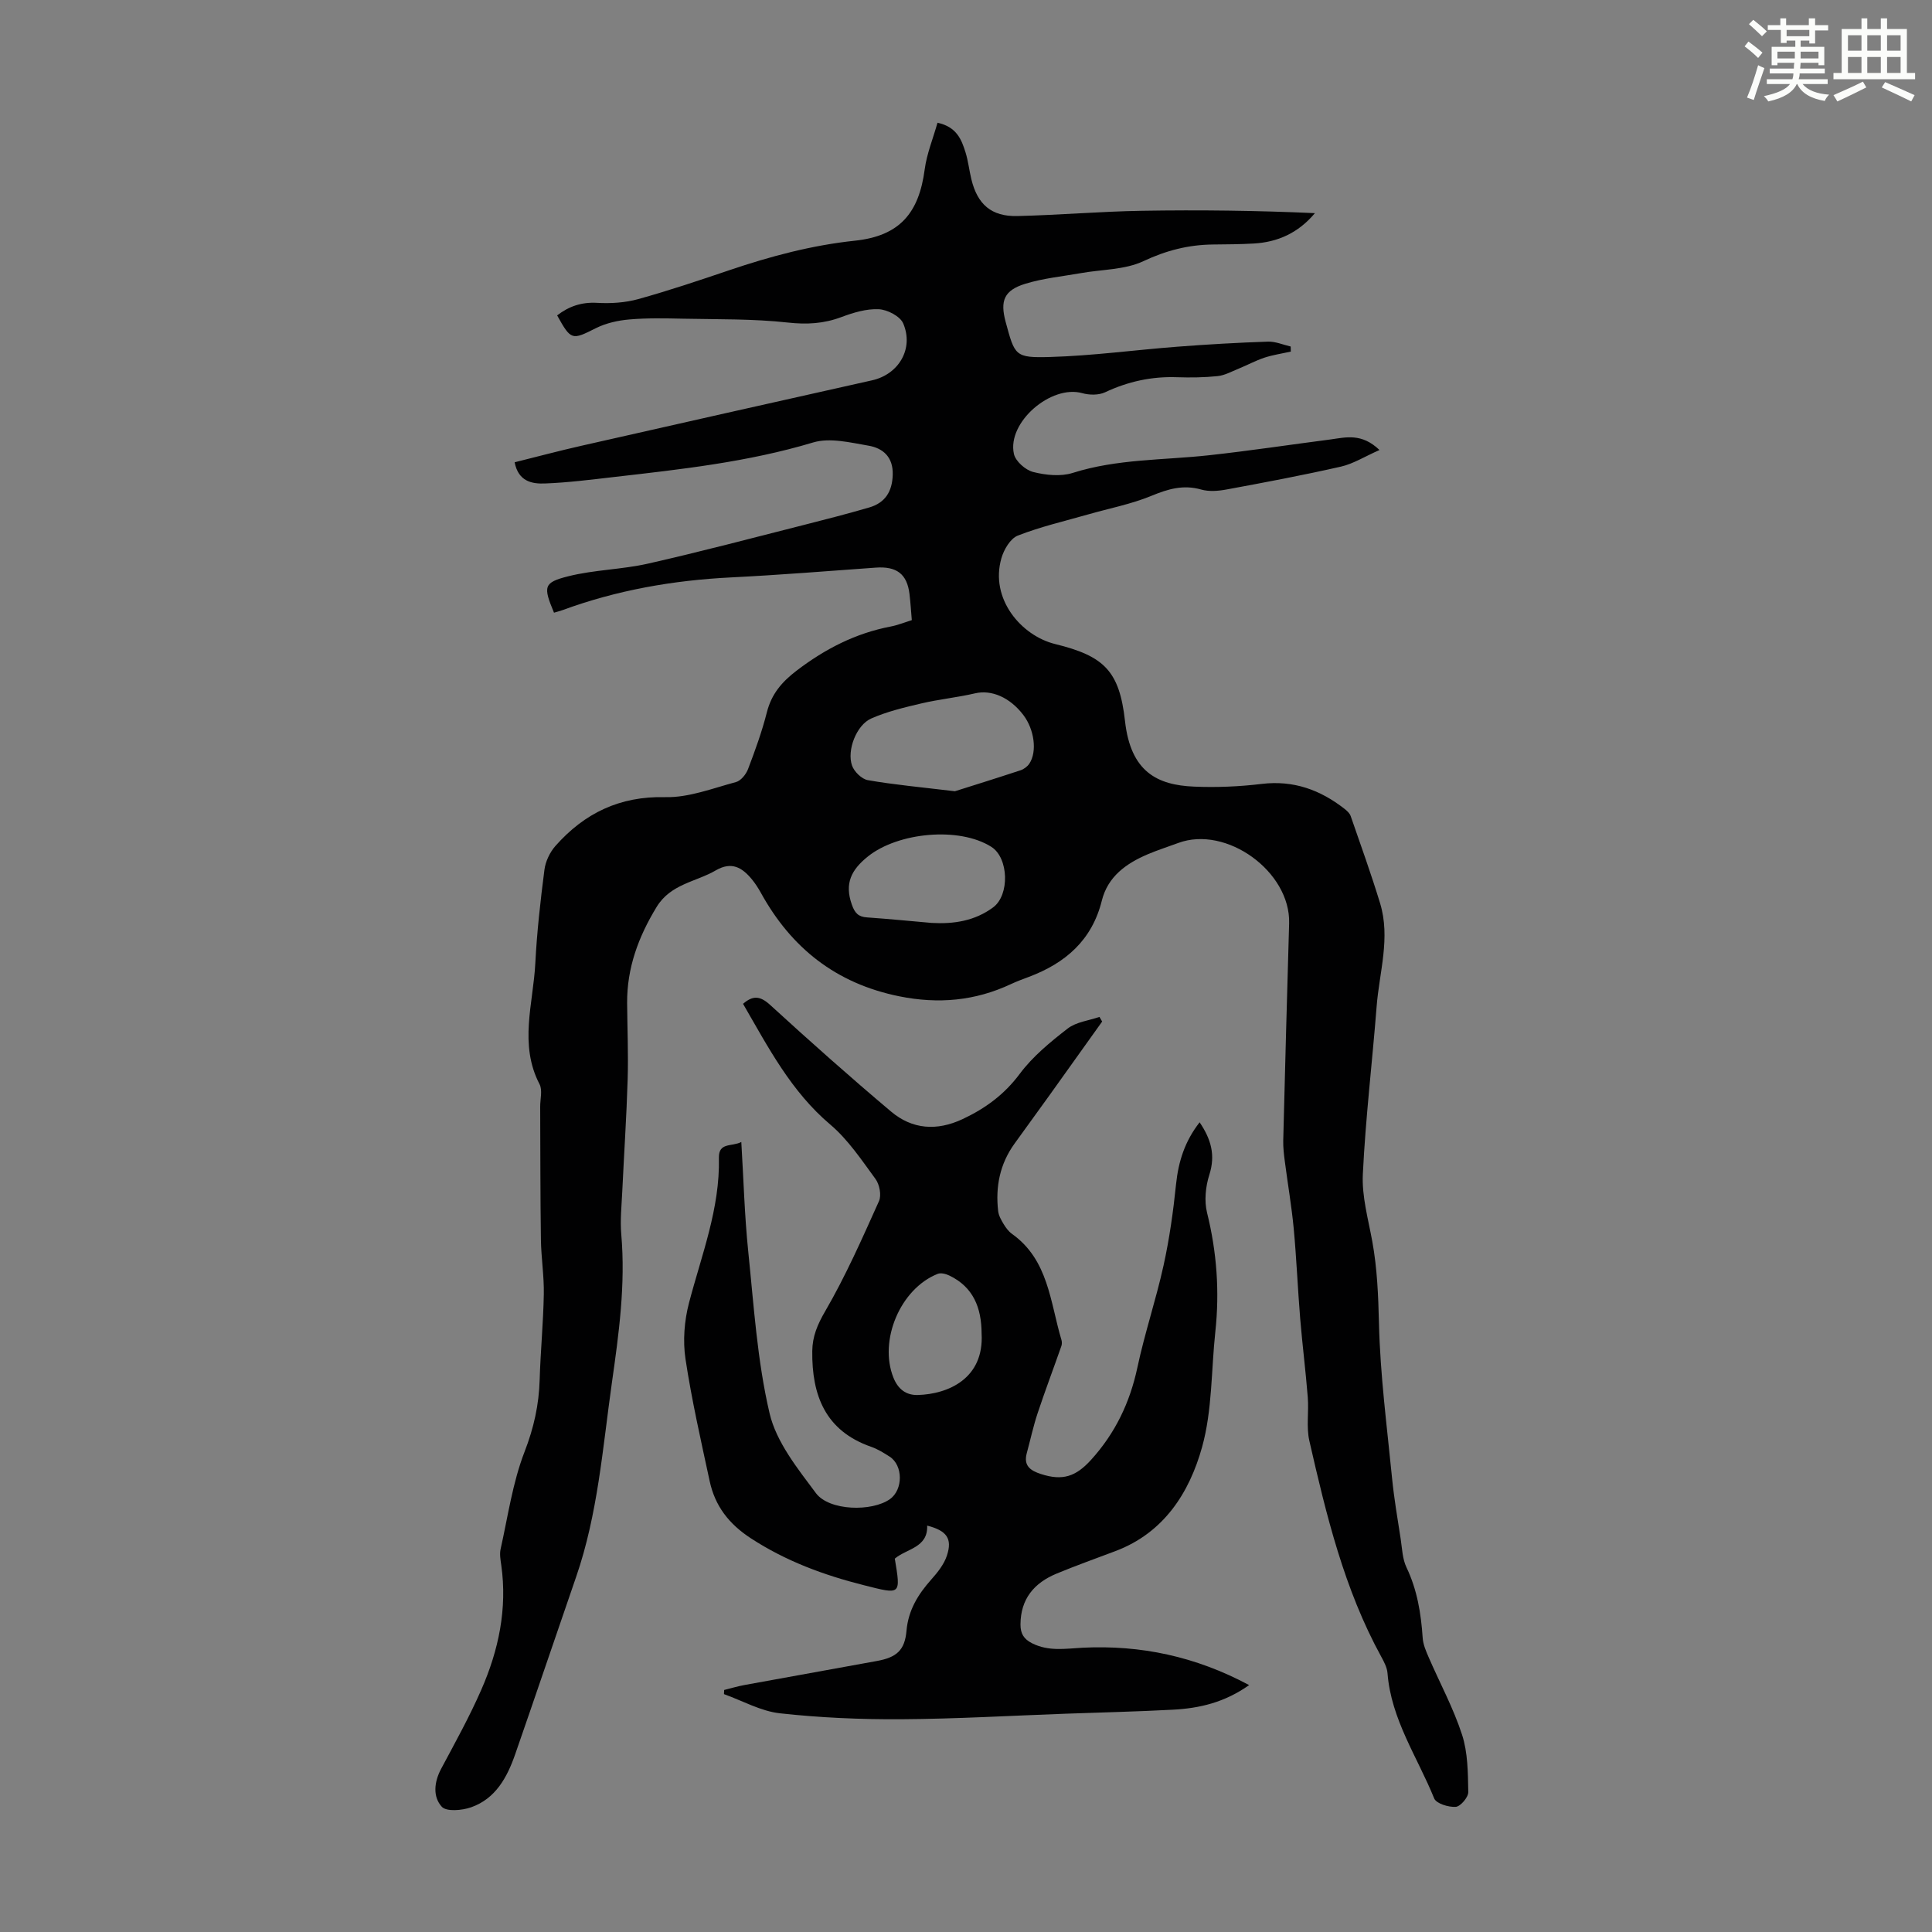 <svg enable-background="new 0 0 400 400" viewBox="0 0 400 400" xmlns="http://www.w3.org/2000/svg"><rect x="0" y="0" width="400" height="400" fill="#808080" stroke="none"/><path d="m361.2 9.6.8-1c.9.7 1.9 1.4 2.9 2.3l-.9 1.1c-1-1-2-1.8-2.8-2.4zm.5 10.6c.9-2.1 1.6-4.3 2.3-6.7.4.2.8.4 1.3.6-.7 2.1-1.5 4.3-2.2 6.6zm.4-15.2.9-.9c1 .8 2 1.6 2.8 2.4l-1 1c-.9-.9-1.8-1.7-2.7-2.5zm12.5-1.2h1.2v1.4h2.7v1.1h-2.7v2.7h-1.2v-.6h-1.8v1.3h4.9v3.8h-1.2v-.5h-3.7c0 .4-.1.9-.1 1.2h5.1v1h-5.2c0 .5-.1.9-.2 1.2h6v1h-5.2c1.1 1.3 2.9 2 5.5 2.2-.4.4-.7.8-.9 1.3-2.9-.5-4.8-1.6-5.7-3.5h-.1c-.8 1.7-2.7 2.9-5.9 3.6-.2-.4-.6-.8-.9-1.1 2.8-.6 4.6-1.4 5.4-2.5h-4.8v-1h5.3c.1-.3.2-.7.2-1.2h-4.9v-1h5c0-.4 0-.8.1-1.2h-3.5v.5h-1.2v-3.8h4.9v-1.3h-1.8v.5h-1.2v-2.7h-2.7v-1h2.6v-1.4h1.2v1.4h4.7v-1.4zm-6.6 8.3h3.6c0-.4 0-.9 0-1.4h-3.6zm1.9-4.6h4.7v-1.3h-4.7zm6.6 3.2h-3.7v1.4h3.7z" fill="#fbfcfa"/><path d="m385.3 3.8h1.3v2.2h2.8v-2.2h1.3v2.2h4.1v9.1h1.7v1.3h-16.9v-1.3h1.7v-9.1h4.1v-2.2zm.4 13.1.7 1.2c-1.8.9-3.8 1.9-6 2.9-.2-.4-.5-.8-.8-1.3 2.3-1 4.3-1.9 6.1-2.8zm-3.1-6.4h2.8v-3.2h-2.8zm0 4.6h2.8v-3.3h-2.8zm4-4.6h2.8v-3.2h-2.8zm0 4.6h2.8v-3.3h-2.8zm3.7 1.9c2.1.9 4.1 1.8 6.1 2.7l-.7 1.3c-2.2-1.1-4.2-2-6.1-2.9zm3.2-9.7h-2.8v3.2h2.8zm-2.8 7.8h2.8v-3.3h-2.8z" fill="#fbfcfa"/><g fill="#010102"><path d="m285.61 93.17c-3.08 1.36-5.44 2.86-7.99 3.44-7.84 1.78-15.75 3.27-23.66 4.73-1.72.32-3.65.48-5.28.01-3.71-1.05-6.86-.11-10.3 1.31-4.17 1.72-8.68 2.58-13.04 3.83-4.9 1.4-9.89 2.55-14.62 4.4-1.53.6-2.87 2.88-3.38 4.65-2.46 8.45 4.13 16.09 11.11 17.8 10.11 2.48 13.31 5.53 14.47 15.94 1.17 10.53 6.68 13.26 14.28 13.58 4.66.2 9.39 0 14.03-.56 6.58-.79 12.11 1.23 17.15 5.17.51.4 1.07.92 1.27 1.5 2.08 6 4.24 11.99 6.09 18.06 2.17 7.14-.16 14.22-.72 21.31-.91 11.6-2.3 23.17-2.86 34.79-.22 4.59 1.12 9.29 1.96 13.9 1.02 5.62 1.24 11.22 1.38 16.94.25 10.7 1.66 21.38 2.71 32.06.42 4.23 1.14 8.42 1.79 12.62.3 1.98.36 4.12 1.2 5.87 2.22 4.65 3.01 9.52 3.35 14.58.09 1.39.7 2.78 1.27 4.09 2.31 5.33 5.11 10.49 6.89 15.99 1.2 3.71 1.21 7.88 1.28 11.85.02 1.07-1.62 2.99-2.59 3.06-1.49.1-4.03-.67-4.47-1.75-3.46-8.54-8.92-16.36-9.66-25.92-.09-1.16-.71-2.34-1.29-3.4-7.68-13.99-11.38-29.33-14.89-44.7-.66-2.88-.09-6.03-.33-9.03-.43-5.44-1.12-10.86-1.57-16.29-.51-6.21-.76-12.44-1.34-18.65-.44-4.64-1.24-9.25-1.84-13.89-.19-1.43-.36-2.89-.33-4.32.38-14.99.78-29.98 1.22-44.97.31-10.71-13-20.36-22.99-16.63-2.09.78-4.23 1.45-6.29 2.33-4.46 1.9-8.26 4.61-9.5 9.6-2.03 8.18-7.52 12.92-15.07 15.77-1.25.47-2.52.93-3.73 1.5-7.44 3.49-15.05 4.17-23.16 2.53-13.06-2.65-22.33-9.98-28.65-21.46-.54-.97-1.15-1.92-1.86-2.78-2.01-2.42-4.17-3.73-7.45-1.83-4.14 2.41-9.33 2.79-12.25 7.57-3.77 6.18-6.16 12.63-6.11 19.91.04 5.26.27 10.53.11 15.78-.23 7.7-.75 15.4-1.11 23.1-.14 3.01-.47 6.05-.21 9.04.9 10.35-.5 20.53-1.95 30.72-1.91 13.49-2.9 27.14-7.4 40.16-4.23 12.24-8.37 24.52-12.63 36.76-1.66 4.76-4.05 9.16-9.11 10.94-1.87.66-5.11.94-6.07-.11-1.89-2.07-1.6-5.11-.14-7.85 2.88-5.4 5.86-10.76 8.31-16.36 3.59-8.19 5.42-16.78 4.14-25.82-.16-1.1-.37-2.29-.13-3.34 1.51-6.75 2.48-13.74 4.96-20.14 1.91-4.93 2.97-9.7 3.12-14.88.18-5.91.75-11.81.86-17.72.07-3.78-.55-7.57-.6-11.35-.13-9.16-.11-18.32-.15-27.48-.01-1.56.51-3.41-.13-4.65-4.3-8.25-1.31-16.7-.88-25.04.33-6.47 1.06-12.94 1.89-19.37.22-1.72 1.12-3.61 2.27-4.92 6.01-6.79 13.3-10.34 22.74-10.11 4.86.12 9.81-1.83 14.64-3.12 1.02-.27 2.09-1.6 2.5-2.68 1.47-3.86 2.89-7.77 3.9-11.76.96-3.79 3.08-6.28 6.17-8.64 5.9-4.5 12.21-7.74 19.49-9.13 1.41-.27 2.75-.82 4.35-1.32-.16-1.88-.27-3.65-.48-5.41-.5-4.15-2.67-5.77-6.98-5.46-10.01.72-20.03 1.53-30.05 2.03-11.92.6-23.53 2.63-34.75 6.75-.6.22-1.23.37-1.82.55-2.26-5.41-2.2-6.25 2.96-7.54 5.38-1.35 11.08-1.39 16.51-2.62 10.78-2.44 21.48-5.27 32.2-7.99 4.54-1.15 9.08-2.32 13.58-3.63 3.3-.96 4.78-3.28 4.88-6.77.11-3.65-1.98-5.51-5.02-6.03-3.78-.65-8.01-1.7-11.47-.66-13.49 4.05-27.35 5.56-41.22 7.15-4.77.55-9.54 1.16-14.33 1.34-2.65.1-5.47-.41-6.24-4.39 4.64-1.15 9.21-2.38 13.83-3.42 20.05-4.55 40.11-9.06 60.18-13.55 5.49-1.23 8.68-6.52 6.44-11.78-.64-1.49-3.28-2.86-5.07-2.94-2.56-.12-5.28.71-7.74 1.63-3.65 1.37-7.15 1.56-11.08 1.13-7.19-.79-14.48-.65-21.74-.8-3.69-.08-7.4-.16-11.07.16-2.35.2-4.82.75-6.92 1.8-4.97 2.49-5.13 2.58-8.03-2.64 2.43-1.88 5.04-2.78 8.26-2.6 2.84.16 5.83-.02 8.55-.78 6.35-1.76 12.61-3.87 18.85-5.98 8.48-2.87 17.03-5.16 26.01-6.11 9.23-.98 13.24-5.7 14.43-14.77.43-3.23 1.72-6.35 2.65-9.65 3.97.86 4.97 3.48 5.8 6.13.56 1.8.76 3.72 1.21 5.57 1.26 5.2 4.14 7.74 9.5 7.62 8.61-.2 17.2-.95 25.81-1.09 11.92-.2 23.85-.05 35.82.49-3.47 4.13-7.73 6.01-12.69 6.29-2.79.16-5.59.17-8.39.2-5.08.05-9.71 1.23-14.43 3.45-3.85 1.81-8.61 1.7-12.96 2.48-3.84.68-7.78 1.06-11.49 2.2-4.41 1.36-5.26 3.51-4.06 7.94 1.89 6.96 1.91 7.43 9.19 7.22 8.8-.25 17.57-1.46 26.37-2.13 6.24-.48 12.49-.84 18.74-1.05 1.55-.05 3.13.65 4.7 1.01.01.35.02.7.03 1.05-1.82.41-3.69.68-5.46 1.26-1.86.62-3.6 1.57-5.42 2.31-1.4.57-2.82 1.36-4.28 1.51-2.77.29-5.59.32-8.38.23-5.25-.19-10.16.88-14.92 3.12-1.33.62-3.26.59-4.72.18-6.44-1.81-15.6 6.03-14.15 12.58.33 1.52 2.4 3.34 3.99 3.74 2.61.66 5.7.98 8.19.19 9.22-2.92 18.76-2.62 28.17-3.65 8.42-.92 16.81-2.19 25.22-3.28 3.17-.44 6.44-1.35 10.12 2.19zm-87.91 70.65c3.55-1.12 8.58-2.69 13.59-4.34.69-.23 1.42-.77 1.82-1.37 1.66-2.48 1.04-7.09-1.24-10.08-2.82-3.7-6.63-5.26-9.96-4.49-3.67.86-7.46 1.23-11.13 2.09-3.53.83-7.12 1.68-10.41 3.13-3.04 1.34-5.07 6.56-3.97 9.73.44 1.27 2.01 2.81 3.27 3.03 5.35.94 10.8 1.43 18.03 2.3zm-4.82 27.26c4.59.26 8.93-.4 12.74-3.22 3.45-2.56 3.23-10.23-.36-12.52-6.65-4.23-19.3-3.02-25.54 1.96-3.49 2.79-4.9 5.61-3.36 9.98.63 1.79 1.36 2.54 3.17 2.66 4.45.31 8.9.75 13.35 1.14z"/><path d="m258.62 348.88c-5.13 3.63-10.33 4.8-15.73 5.09-7.37.4-14.75.56-22.13.83-11.39.41-22.78 1.08-34.17 1.15-8.38.05-16.8-.31-25.12-1.23-3.96-.44-7.73-2.59-11.58-3.97.01-.29.03-.57.04-.86 1.41-.35 2.8-.77 4.23-1.03 9.13-1.67 18.26-3.3 27.39-4.97 4.08-.74 5.78-2.22 6.13-6.26.38-4.29 2.4-7.54 5.14-10.62 1.31-1.47 2.64-3.14 3.23-4.95 1.16-3.52-.04-5.16-4.09-6.2.18 4.6-4.27 4.76-6.7 6.84 1.26 7.61 1.3 7.45-6.44 5.49-8.29-2.09-16.11-4.98-23.36-9.7-4.57-2.98-7.43-6.71-8.53-11.84-1.81-8.41-3.73-16.82-5.01-25.31-.56-3.74-.24-7.87.72-11.55 2.59-9.92 6.44-19.56 6.2-30.06-.07-3.28 2.64-2.27 4.64-3.29.47 7.75.67 15.21 1.43 22.61 1.16 11.23 1.86 22.62 4.42 33.55 1.39 5.96 5.79 11.43 9.6 16.54 2.76 3.69 11.62 3.88 15.33 1.23 2.74-1.96 2.73-6.98-.07-8.79-1.22-.78-2.48-1.57-3.84-2.04-9.47-3.3-12.28-10.64-12.18-19.8.03-3.04 1.07-5.51 2.68-8.27 4.24-7.29 7.66-15.07 11.13-22.78.55-1.22.12-3.46-.72-4.6-2.89-3.94-5.69-8.16-9.37-11.27-8.11-6.86-12.82-15.95-18.05-24.99 2.01-1.74 3.5-1.7 5.61.23 8.21 7.51 16.53 14.91 25.04 22.08 4.38 3.69 9.46 4.06 14.78 1.57 4.73-2.22 8.66-5.09 11.87-9.4 2.69-3.6 6.33-6.59 9.92-9.37 1.76-1.36 4.35-1.63 6.57-2.4.19.32.37.64.56.96-3.62 5.07-7.23 10.14-10.86 15.2-2.41 3.36-4.85 6.71-7.27 10.06-3.04 4.2-3.99 8.93-3.4 14 .11.92.63 1.84 1.13 2.67.46.76 1.03 1.53 1.73 2.03 7.57 5.39 7.9 14.14 10.24 21.95.12.4.12.91-.02 1.29-1.62 4.63-3.36 9.22-4.91 13.88-.9 2.71-1.5 5.53-2.25 8.29-.7 2.59.74 3.6 2.93 4.31 4.52 1.47 7.25.51 10.37-2.92 5.02-5.53 8.05-11.86 9.61-19.16 1.51-7.1 3.85-14.01 5.41-21.1 1.22-5.54 2.01-11.19 2.59-16.83.49-4.68 1.8-8.87 4.88-12.81 2.38 3.52 3.31 6.81 2.01 10.86-.78 2.44-1.08 5.41-.47 7.87 2.02 8.15 2.61 16.32 1.71 24.64-.86 7.99-.62 16.27-2.75 23.9-2.63 9.43-7.9 17.73-17.94 21.51-4.07 1.54-8.18 3-12.2 4.67-4.62 1.92-7.42 5.22-7.45 10.5-.01 1.9.67 3.04 2.42 3.92 3.43 1.72 6.89 1.1 10.48.91 11.97-.58 23.29 1.78 34.44 7.74zm-55.39-72.81c-.03-5.35-1.73-9.59-6.65-11.97-.72-.35-1.77-.63-2.44-.36-7.74 3.06-12.25 13.8-9.16 21.5.94 2.34 2.59 3.66 5.08 3.58 6.18-.19 13.71-3.35 13.17-12.75z"/></g></svg>